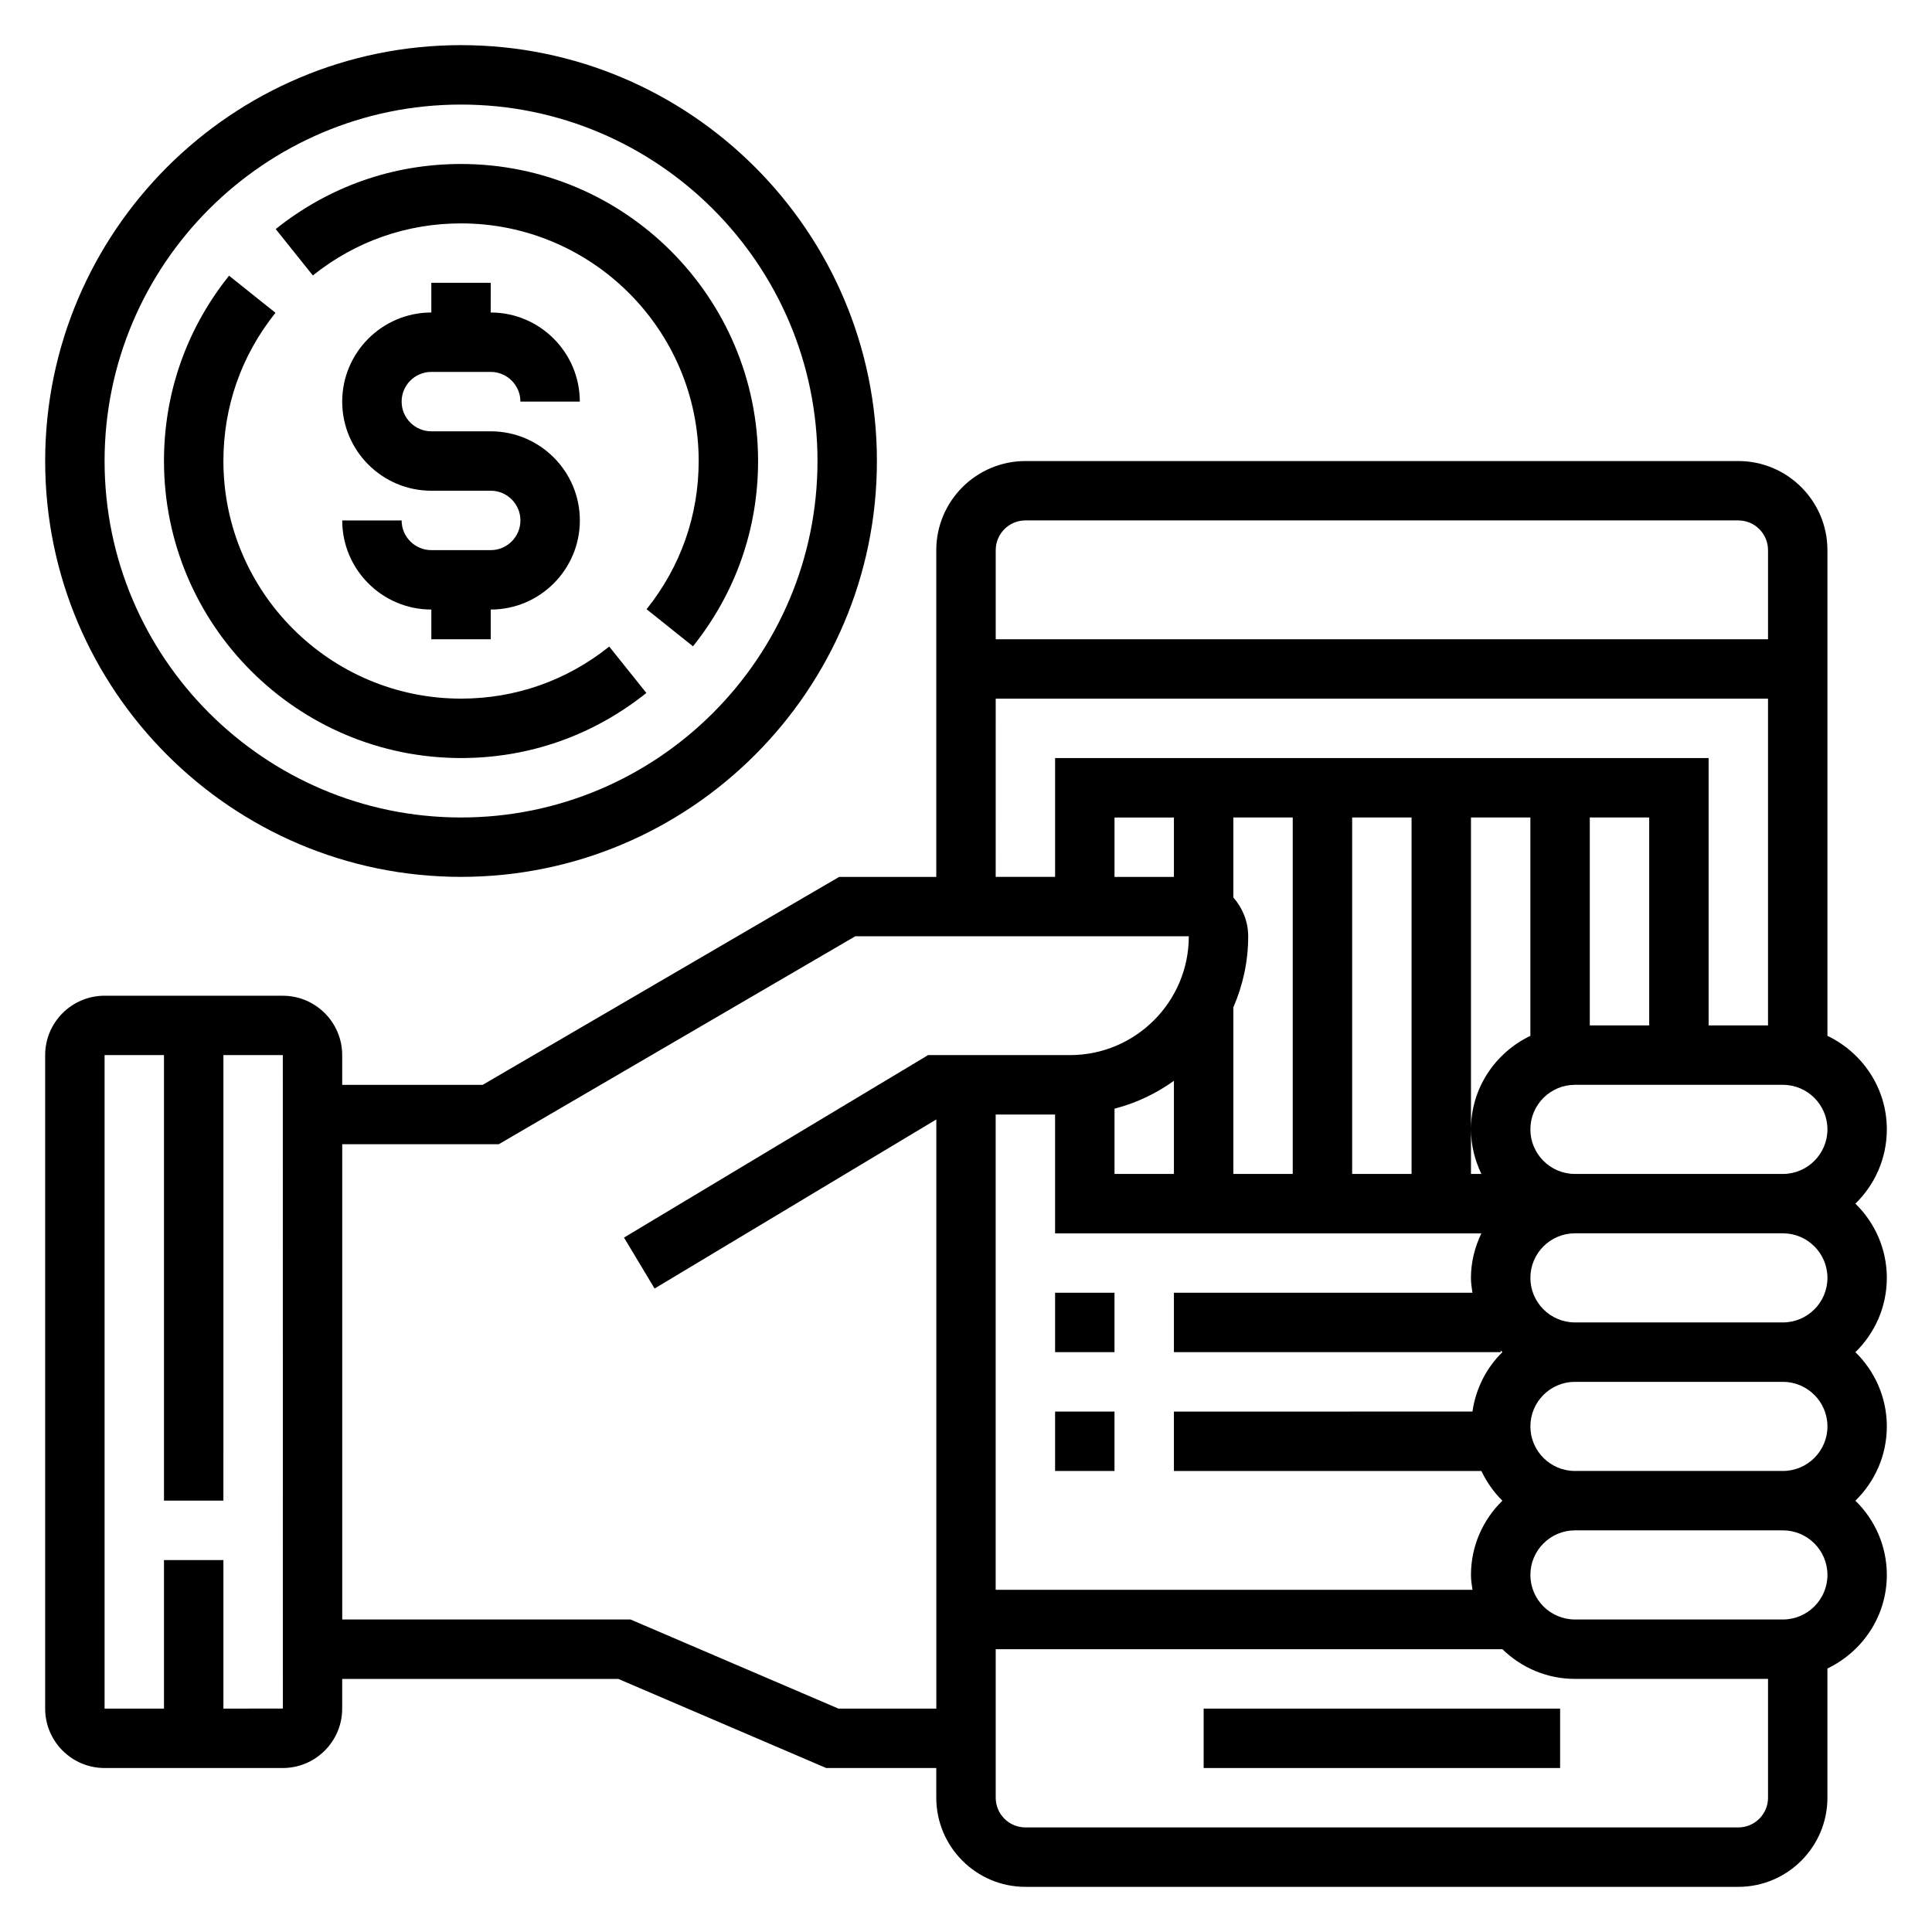 <?xml version="1.0" encoding="UTF-8"?>
<!-- Uploaded to: SVG Repo, www.svgrepo.com, Generator: SVG Repo Mixer Tools -->
<svg fill="#000000" width="800px" height="800px" version="1.1" viewBox="144 144 512 512" xmlns="http://www.w3.org/2000/svg">
 <g>
  <path d="m258.3 242.56h15.742c4.344 0 7.871 3.535 7.871 7.871h15.742c0-13.02-10.598-23.617-23.617-23.617l0.008-7.871h-15.742v7.871c-13.02 0-23.617 10.598-23.617 23.617 0 13.02 10.598 23.617 23.617 23.617h15.742c4.344 0 7.871 3.535 7.871 7.871 0 4.336-3.527 7.871-7.871 7.871h-15.742c-4.344 0-7.871-3.535-7.871-7.871h-15.742c0 13.02 10.598 23.617 23.617 23.617v7.871h15.742v-7.871c13.02 0 23.617-10.598 23.617-23.617s-10.598-23.617-23.617-23.617h-15.742c-4.344 0-7.871-3.535-7.871-7.871-0.008-4.336 3.519-7.871 7.863-7.871z"/>
  <path d="m266.18 376.38c60.773 0 110.21-49.438 110.21-110.21 0-60.773-49.438-110.21-110.21-110.21-60.773 0-110.21 49.438-110.21 110.21 0 60.77 49.438 110.21 110.21 110.21zm0-204.67c52.09 0 94.465 42.375 94.465 94.465 0 52.09-42.375 94.465-94.465 94.465-52.09-0.004-94.465-42.379-94.465-94.465 0-52.09 42.375-94.465 94.465-94.465z"/>
  <path d="m266.18 203.2c34.723 0 62.977 28.254 62.977 62.977 0 14.406-4.769 27.984-13.809 39.273l12.297 9.832c11.285-14.109 17.254-31.09 17.254-49.105 0-43.406-35.312-78.719-78.719-78.719-18.02 0-35 5.969-49.113 17.246l9.84 12.297c11.277-9.031 24.867-13.801 39.273-13.801z"/>
  <path d="m266.18 344.89c18.02 0 35-5.969 49.113-17.246l-9.84-12.297c-11.281 9.027-24.871 13.797-39.273 13.797-34.723 0-62.977-28.254-62.977-62.977 0-14.414 4.769-27.992 13.801-39.273l-12.305-9.828c-11.273 14.098-17.242 31.078-17.242 49.105 0 43.406 35.316 78.719 78.723 78.719z"/>
  <path d="m644.03 482.66c0-7.715-3.203-14.672-8.328-19.68 5.125-5.008 8.328-11.969 8.328-19.684 0-10.949-6.473-20.348-15.742-24.789v-128.71c0-13.02-10.598-23.617-23.617-23.617l-188.93 0.004c-13.02 0-23.617 10.598-23.617 23.617v86.594h-25.75l-94.465 55.105-37.223-0.004v-7.871c0-8.684-7.062-15.742-15.742-15.742l-47.234-0.004c-8.684 0-15.742 7.062-15.742 15.742v173.18c0 8.684 7.062 15.742 15.742 15.742h47.23c8.684 0 15.742-7.062 15.742-15.742v-7.871h73.172l55.105 23.617h29.164v7.871c0 13.02 10.598 23.617 23.617 23.617h188.93c13.02 0 23.617-10.598 23.617-23.617v-34.25c9.273-4.441 15.742-13.84 15.742-24.789 0-7.715-3.203-14.672-8.328-19.68 5.125-5.008 8.328-11.965 8.328-19.68s-3.203-14.672-8.328-19.68c5.125-5.008 8.328-11.965 8.328-19.68zm-109.81 3.934h-79.121v15.742h86.594v-0.457c0.148 0.156 0.309 0.309 0.457 0.457-4.227 4.133-7.047 9.621-7.934 15.742l-79.117 0.004v15.742h81.484c1.41 2.938 3.258 5.621 5.566 7.871-5.125 5.012-8.328 11.969-8.328 19.684 0 1.348 0.211 2.637 0.402 3.938h-126.36v-125.95h15.742v31.488h112.97c-1.715 3.59-2.762 7.562-2.762 11.809 0 1.344 0.211 2.637 0.398 3.934zm46.832-70.848h-15.742v-55.105h15.742zm-31.488 2.762c-9.273 4.441-15.742 13.84-15.742 24.789 0 4.242 1.047 8.219 2.762 11.809h-2.762v-94.465h15.742zm-31.488 36.598h-15.742v-94.465h15.742zm-31.488 0h-15.742v-44.152c2.519-5.769 3.938-12.129 3.938-18.82 0-3.961-1.52-7.535-3.938-10.305v-21.188h15.742zm-31.488-78.719h-15.742v-15.742h15.742zm0 78.719h-15.742v-17.293c5.746-1.488 11.059-4.016 15.742-7.391zm94.465-11.809c0-6.512 5.297-11.809 11.809-11.809h55.105c6.512 0 11.809 5.297 11.809 11.809s-5.301 11.809-11.809 11.809h-55.105c-6.512 0-11.809-5.297-11.809-11.809zm-133.82-161.38h188.93c4.344 0 7.871 3.535 7.871 7.871v23.617h-204.67v-23.617c0-4.336 3.527-7.871 7.871-7.871zm-7.871 47.23h204.67v86.594h-15.742v-70.848h-173.19v31.488h-15.742zm-204.67 267.65v-39.359l-15.746-0.004v39.359l-15.742 0.004v-173.19h15.742v118.08h15.742l0.004-118.08h15.742l0.016 173.18zm162.99 0-55.105-23.617h-76.395v-125.95h41.492l94.465-55.105h88.395c0 17.367-14.121 31.488-31.488 31.488h-37.605l-80.586 48.359 8.102 13.5 74.664-44.809v156.14zm238.48 31.488h-188.93c-4.344 0-7.871-3.527-7.871-7.871v-39.359h134.28c4.969 4.856 11.746 7.871 19.223 7.871l51.168-0.004v31.488c0 4.348-3.527 7.875-7.871 7.875zm23.617-66.914c0 6.512-5.297 11.809-11.809 11.809h-55.105c-6.512 0-11.809-5.297-11.809-11.809s5.297-11.809 11.809-11.809h55.105c6.508 0 11.809 5.297 11.809 11.809zm0-39.359c0 6.512-5.297 11.809-11.809 11.809h-55.105c-6.512 0-11.809-5.297-11.809-11.809s5.297-11.809 11.809-11.809h55.105c6.508 0 11.809 5.297 11.809 11.809zm-66.914-27.555c-6.512 0-11.809-5.297-11.809-11.809 0-6.512 5.297-11.809 11.809-11.809h55.105c6.512 0 11.809 5.297 11.809 11.809 0 6.512-5.301 11.809-11.809 11.809z"/>
  <path d="m462.98 596.8h94.465v15.742h-94.465z"/>
  <path d="m423.61 486.59h15.742v15.742h-15.742z"/>
  <path d="m423.61 518.08h15.742v15.742h-15.742z"/>
 </g>
</svg>